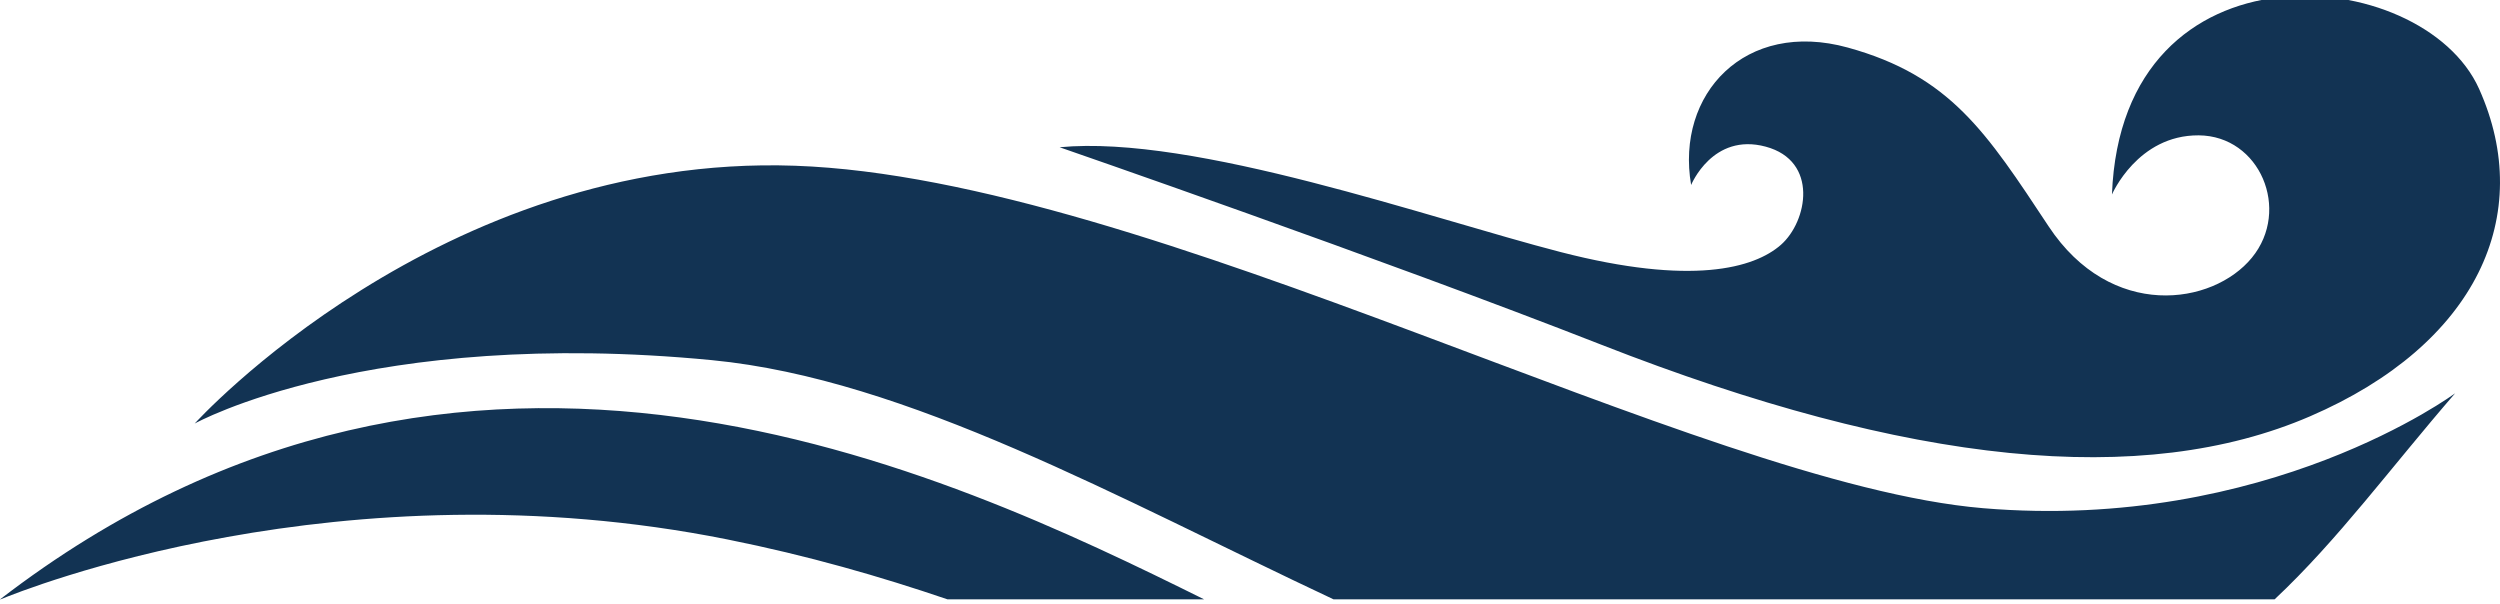 <?xml version="1.0" encoding="UTF-8" standalone="no"?> <svg xmlns="http://www.w3.org/2000/svg" xmlns:xlink="http://www.w3.org/1999/xlink" xmlns:serif="http://www.serif.com/" width="100%" height="100%" viewBox="0 0 2403 581" version="1.1" xml:space="preserve" style="fill-rule:evenodd;clip-rule:evenodd;stroke-linejoin:round;stroke-miterlimit:2;"> <g transform="matrix(1,0,0,1,-23002.6,-65051.6)"> <g transform="matrix(1,0,0,1.874,16201.3,-15195.8)"> <g transform="matrix(3.599,4.76574e-32,0,1.92,6599.33,40423)"> <path d="M412.27,1409.3C354.798,1382.3 298.408,1350.46 246.309,1345.41C154.539,1336.52 108.115,1362.34 108.115,1362.34C108.115,1362.34 173.448,1290.14 268.469,1293.47C363.489,1296.81 509.655,1378.53 585.714,1384.95C661.773,1391.37 711.823,1354.25 711.823,1354.25C694.571,1374.19 680.511,1393.44 663.61,1409.3L412.27,1409.3ZM56.139,1409.3C180.248,1313.76 309.041,1375.28 377.701,1409.3L309.166,1409.3C291.227,1403.2 271.936,1397.62 250.389,1393.3C147.254,1372.62 62.042,1406.91 56.28,1409.3L56.139,1409.3ZM339.113,1288.53C374.933,1285.1 437.924,1307.5 472.929,1316.53C507.934,1325.56 524.596,1320.87 531.74,1314.61C538.885,1308.34 541.867,1292.18 527.686,1288.37C513.505,1284.55 507.774,1298.61 507.774,1298.61C503.595,1274.28 522.217,1254.34 549.622,1261.9C577.026,1269.47 586.623,1284.53 603.256,1309.67C619.889,1334.81 647.088,1330.82 657.545,1318.03C668.003,1305.25 659.678,1285.46 643.33,1285.35C626.982,1285.25 620.168,1301.15 620.168,1301.15C622.768,1232.06 703.11,1239.24 718.221,1272.94C733.331,1306.64 717.6,1341.2 673.049,1360.42C628.499,1379.63 566.358,1373.63 483.815,1341.29C424.706,1318.13 339.113,1288.53 339.113,1288.53Z" style="fill:rgb(18,51,83);"></path> </g> </g> </g> </svg> 